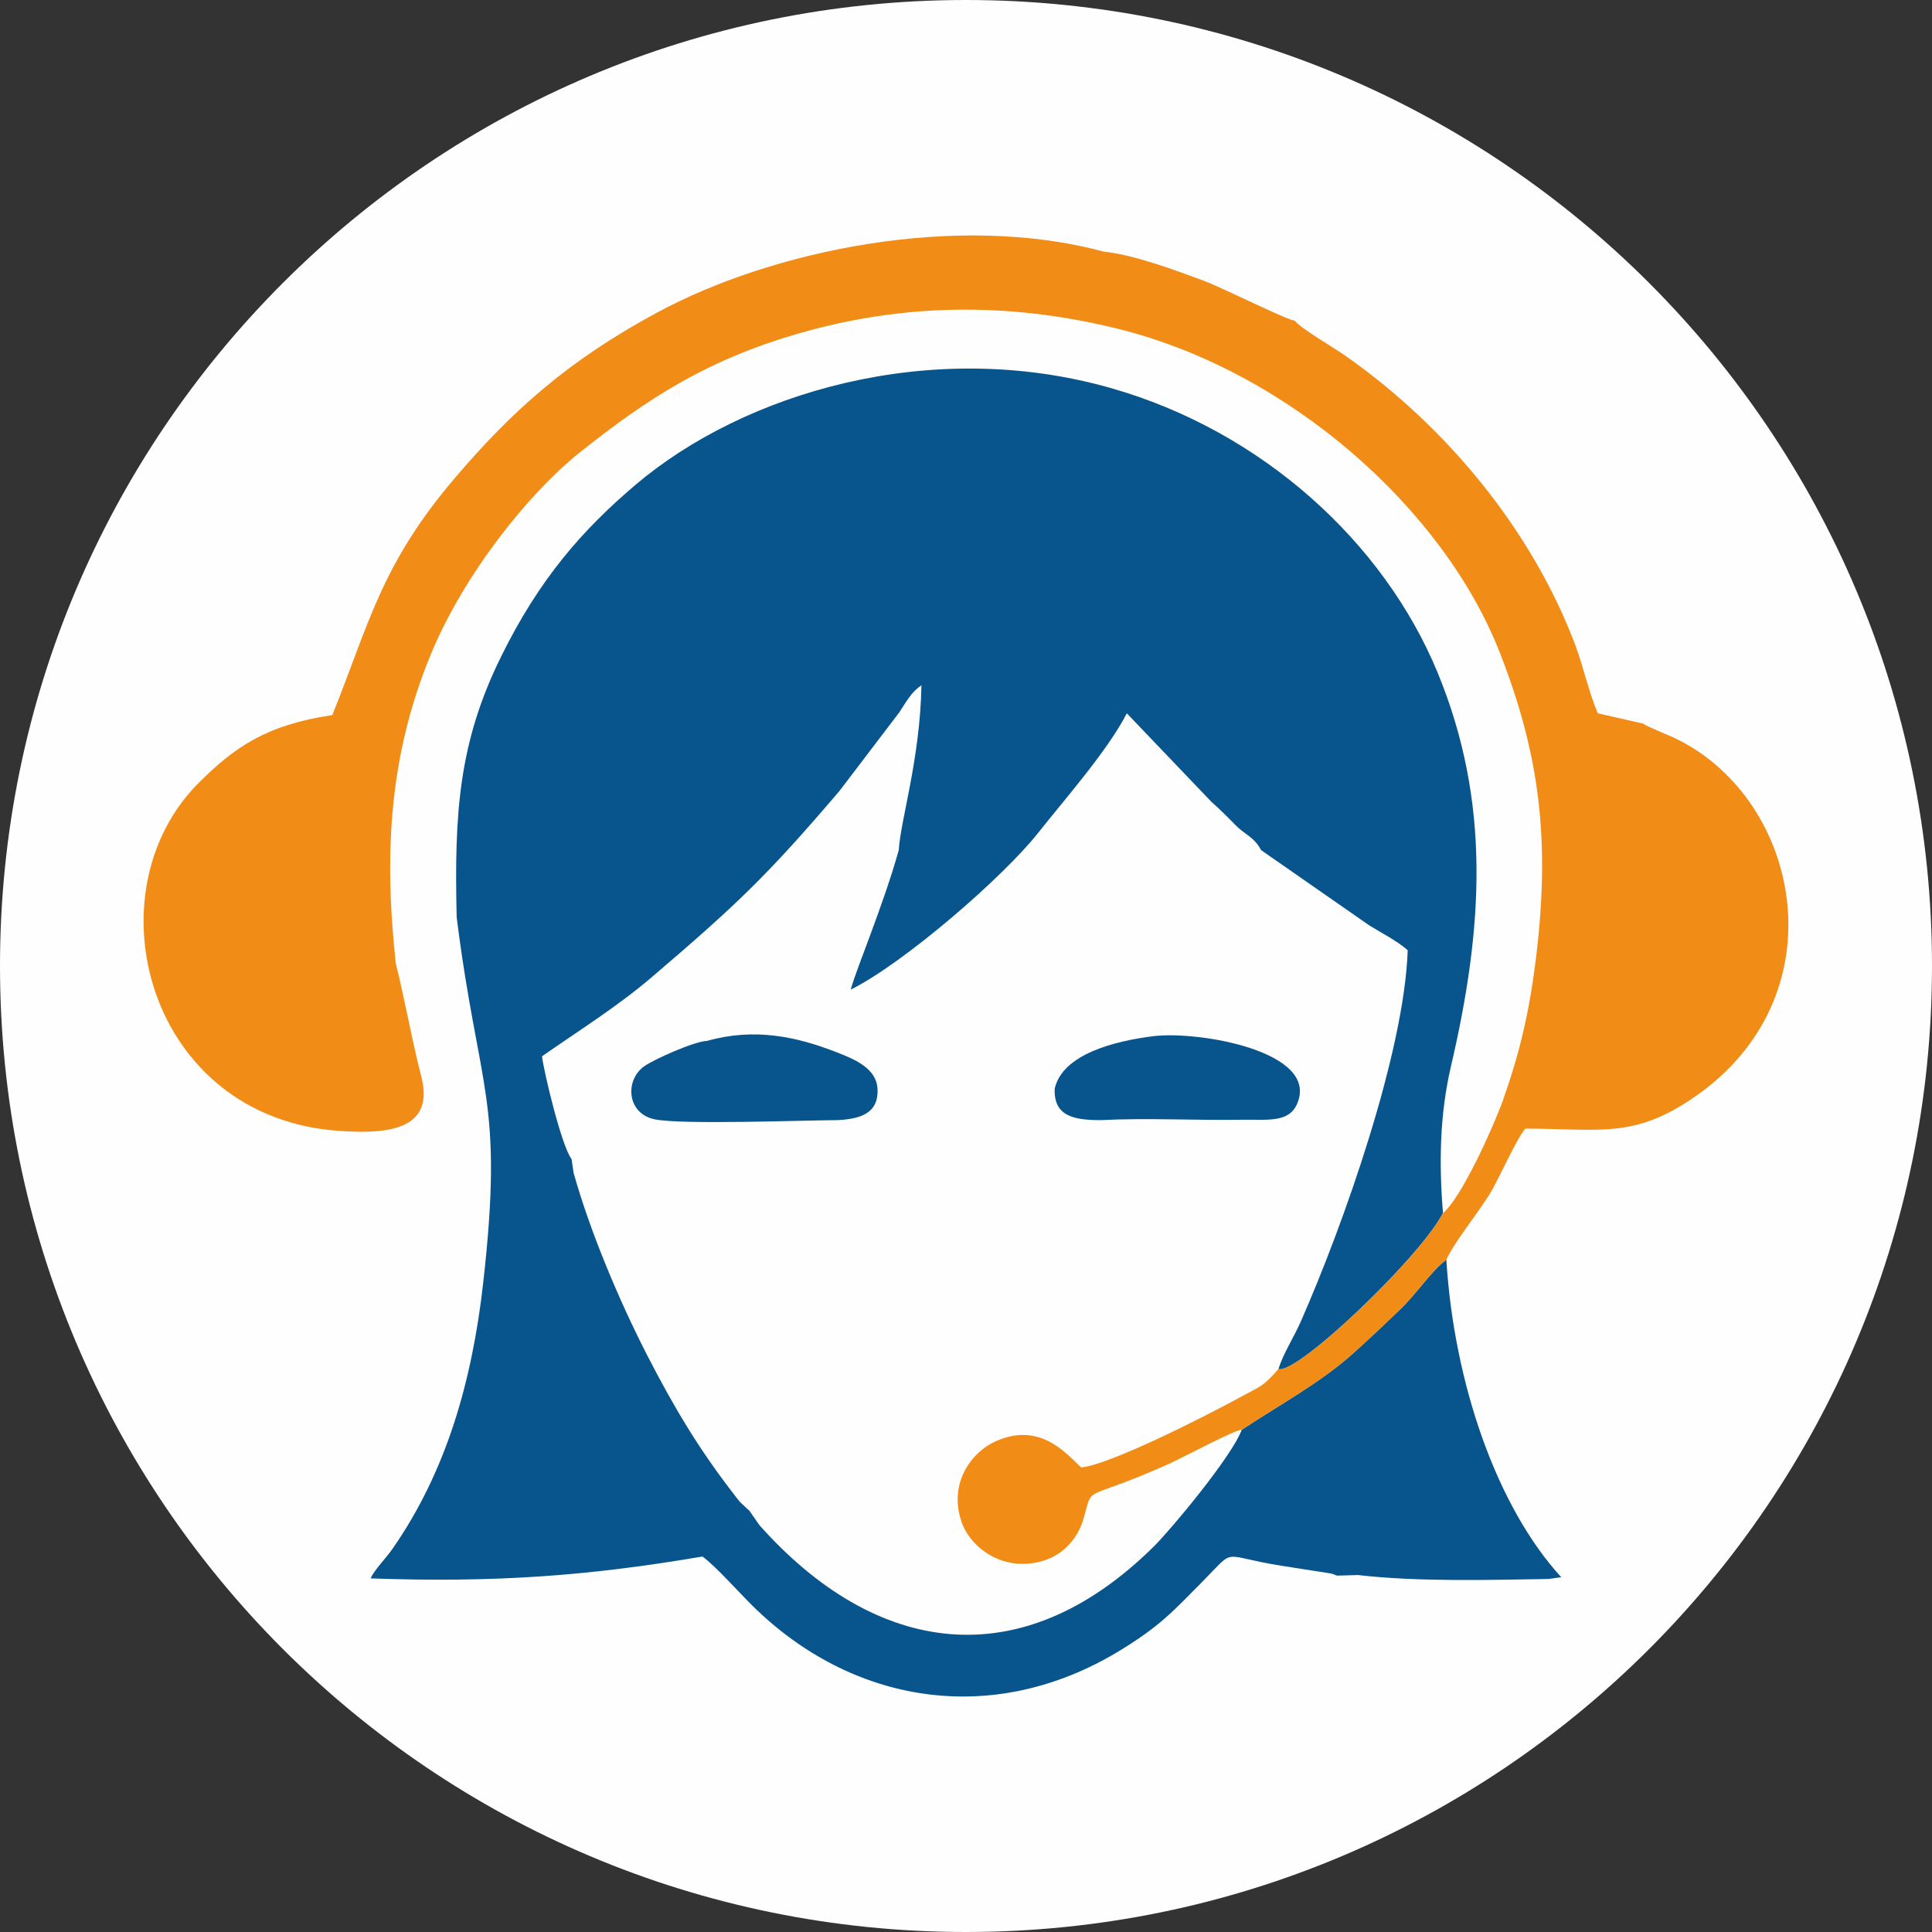 <?xml version="1.0" encoding="UTF-8"?>
<!DOCTYPE svg PUBLIC "-//W3C//DTD SVG 1.1//EN" "http://www.w3.org/Graphics/SVG/1.1/DTD/svg11.dtd">
<!-- Creator: CorelDRAW 2020 (64-Bit Evaluation Version) -->
<svg xmlns="http://www.w3.org/2000/svg" xml:space="preserve" width="100px" height="100px" version="1.1" style="shape-rendering:geometricPrecision; text-rendering:geometricPrecision; image-rendering:optimizeQuality; fill-rule:evenodd; clip-rule:evenodd"
viewBox="0 0 98.02 98.02"
 xmlns:xlink="http://www.w3.org/1999/xlink"
 xmlns:xodm="http://www.corel.com/coreldraw/odm/2003">
 <rect x="0" y="0" width="98.02" height="98.02" fill="#333333" stroke="none"/>
 <defs>
  <style type="text/css">
   <![CDATA[
    .fil3 {fill:none}
    .fil0 {fill:#FEFEFE}
    .fil2 {fill:#F18D16}
    .fil1 {fill:#08558E}
   ]]>
  </style>
   <clipPath id="id0">
    <path d="M49.01 0c27.07,0 49.01,21.94 49.01,49.01 0,27.07 -21.94,49.01 -49.01,49.01 -27.07,0 -49.01,-21.94 -49.01,-49.01 0,-27.07 21.94,-49.01 49.01,-49.01z"/>
   </clipPath>
 </defs>
 <g id="Layer_x0020_1">
  <path class="fil0" d="M49.01 0c27.07,0 49.01,21.94 49.01,49.01 0,27.07 -21.94,49.01 -49.01,49.01 -27.07,0 -49.01,-21.94 -49.01,-49.01 0,-27.07 21.94,-49.01 49.01,-49.01z"/>
  <g style="clip-path:url(#id0)">
   <g id="_2466845699744">
    <g>
     <path id="1" class="fil1" d="M23.17 46.54c1.12,8.91 2.41,9.15 1.34,18.59 -0.56,4.92 -1.85,9.5 -4.59,13.44 -0.35,0.51 -0.91,1.05 -1.12,1.51 6.23,0.22 10.98,-0.11 16.84,-1.11 0.64,0.46 1.88,1.85 2.51,2.47 5.01,4.97 12.17,6.26 18.67,2.3 2.08,-1.27 2.73,-2.03 4.18,-3.49 1.77,-1.79 0.85,-1.31 4.02,-0.81l2.5 0.39c0.06,0.01 0.11,0.04 0.16,0.05 0.04,0.02 0.1,0.04 0.15,0.06l1.07 -0.03c3.03,0.35 6.58,0.25 9.66,0.2l0.65 -0.09c-3.26,-3.56 -5.44,-9.81 -5.83,-16.11 -0.75,0.56 -1.5,1.71 -2.33,2.51 -0.97,0.93 -1.55,1.48 -2.42,2.26 -1.64,1.47 -3.7,2.58 -5.63,3.86 -0.5,1.36 -3.61,5.08 -4.46,5.92 -6.79,6.72 -14.16,5.49 -20.01,-1.08l-0.5 -0.72 -0.49 -0.46c-0.04,-0.04 -0.27,-0.34 -0.36,-0.46 -1.78,-2.31 -3,-4.37 -4.36,-7.01 -1.39,-2.72 -2.86,-6.17 -3.72,-9.23l-0.1 -0.69c-0.53,-0.7 -1.44,-4.59 -1.5,-5.22 1.97,-1.37 3.81,-2.52 5.53,-3.98 4.34,-3.71 5.85,-5.13 9.56,-9.48l3.03 -3.98c0.36,-0.54 0.62,-1.05 1.13,-1.38 -0.07,3.76 -1.07,6.87 -1.15,8.36 -0.81,2.88 -2.1,5.87 -2.44,7.08 2.68,-1.33 7.75,-5.71 9.54,-7.99 1.28,-1.62 3.5,-4.14 4.47,-6.03l4.29 4.49c0.48,0.43 0.67,0.62 1.23,1.19 0.46,0.47 0.95,0.6 1.29,1.26l5.49 3.82c0.63,0.39 1.42,0.79 1.95,1.26 -0.17,5.15 -3.22,13.83 -5.42,18.83 -0.37,0.84 -0.88,1.6 -1.14,2.42 0.96,0.3 7.28,-5.77 8.35,-7.92 -0.21,-2.56 -0.16,-5 0.4,-7.42 1.65,-7.06 2.04,-13.41 -0.67,-19.99 -2.73,-6.62 -8.92,-12.27 -16.61,-14.45 -9.14,-2.59 -18.6,0.26 -24.09,4.92 -2.73,2.32 -4.89,4.8 -6.82,8.72 -2.13,4.32 -2.38,7.89 -2.25,13.22z"/>
     <path class="fil2" d="M33.37 15.84c-4.59,2.47 -7.42,5.05 -10.23,8.34 -3.8,4.43 -4.4,7.43 -6.28,12.1 -3.38,0.5 -4.99,1.66 -6.76,3.42 -5.61,5.57 -2.64,17.05 7.17,17.68 2.26,0.15 4.81,0.01 4.11,-2.74 -0.51,-1.98 -0.82,-3.85 -1.3,-5.76 -0.63,-5.81 -0.28,-10.66 1.76,-15.64 1.67,-4.06 4.93,-8.17 7.58,-10.29 3.35,-2.66 6.5,-4.8 11.67,-6.19 5.24,-1.41 10.46,-1.37 15.7,-0.06 8.65,2.17 16.48,9.16 19.31,16.43 2.01,5.14 2.56,9.49 1.83,15.46 -0.33,2.71 -0.82,4.8 -1.66,7.18 -0.51,1.44 -2.17,5.08 -3.06,5.77 -1.07,2.15 -7.39,8.22 -8.35,7.92 -0.81,0.92 -0.83,0.82 -2.11,1.52 -1.63,0.89 -6.46,3.34 -7.9,3.47 -0.9,-0.88 -2.18,-2.28 -4.33,-1.33 -1.2,0.53 -2.4,2.09 -1.75,4.05 0.41,1.27 1.96,2.51 3.88,2.09 1.21,-0.26 2.01,-1.14 2.32,-2.2 0.53,-1.83 -0.15,-0.78 4.38,-2.81 0.64,-0.29 3.38,-1.75 3.65,-1.71 1.93,-1.28 3.99,-2.39 5.63,-3.86 0.87,-0.78 1.45,-1.33 2.42,-2.26 0.83,-0.8 1.58,-1.95 2.33,-2.51 0.37,-0.83 1.51,-2.25 2.13,-3.22 0.49,-0.75 1.43,-2.94 1.88,-3.43 3.83,0.01 5.49,0.5 8.5,-1.55 7.52,-5.11 5.52,-15.07 -0.79,-18.2 -0.42,-0.21 -1.55,-0.65 -1.74,-0.8l-2.29 -0.52c-0.41,-0.91 -0.76,-2.41 -1.12,-3.39 -2.21,-5.91 -6.58,-11.16 -11.66,-14.73 -0.62,-0.44 -2.29,-1.4 -2.6,-1.8 -0.41,-0.04 -3.62,-1.65 -4.6,-2.02 -1.37,-0.51 -3.55,-1.33 -5.08,-1.48 -7.49,-2.03 -16.86,-0.05 -22.64,3.07z"/>
     <path class="fil1" d="M35.87 52.81c-0.65,0.02 -2.72,0.95 -3.19,1.29 -0.99,0.71 -0.88,2.4 0.54,2.69 1.41,0.28 7.41,0.05 9.27,0.04 1.13,-0.06 2.1,-0.32 2.03,-1.6 -0.06,-1.04 -1.19,-1.5 -2.04,-1.83 -2.06,-0.81 -4.2,-1.27 -6.61,-0.59z"/>
     <path class="fil1" d="M53.51 55.23c-0.06,1.41 0.99,1.6 2.34,1.6 2.3,-0.12 4.83,0.02 7.18,-0.02 1.27,-0.02 2.36,0.17 2.78,-0.81 1.15,-2.66 -5,-3.71 -7.29,-3.43 -1.92,0.24 -4.6,0.89 -5.01,2.66z"/>
    </g>
   </g>
  </g>
  <path class="fil3" d="M49.01 0c27.07,0 49.01,21.94 49.01,49.01 0,27.07 -21.94,49.01 -49.01,49.01 -27.07,0 -49.01,-21.94 -49.01,-49.01 0,-27.07 21.94,-49.01 49.01,-49.01z"/>
 </g>
</svg>
